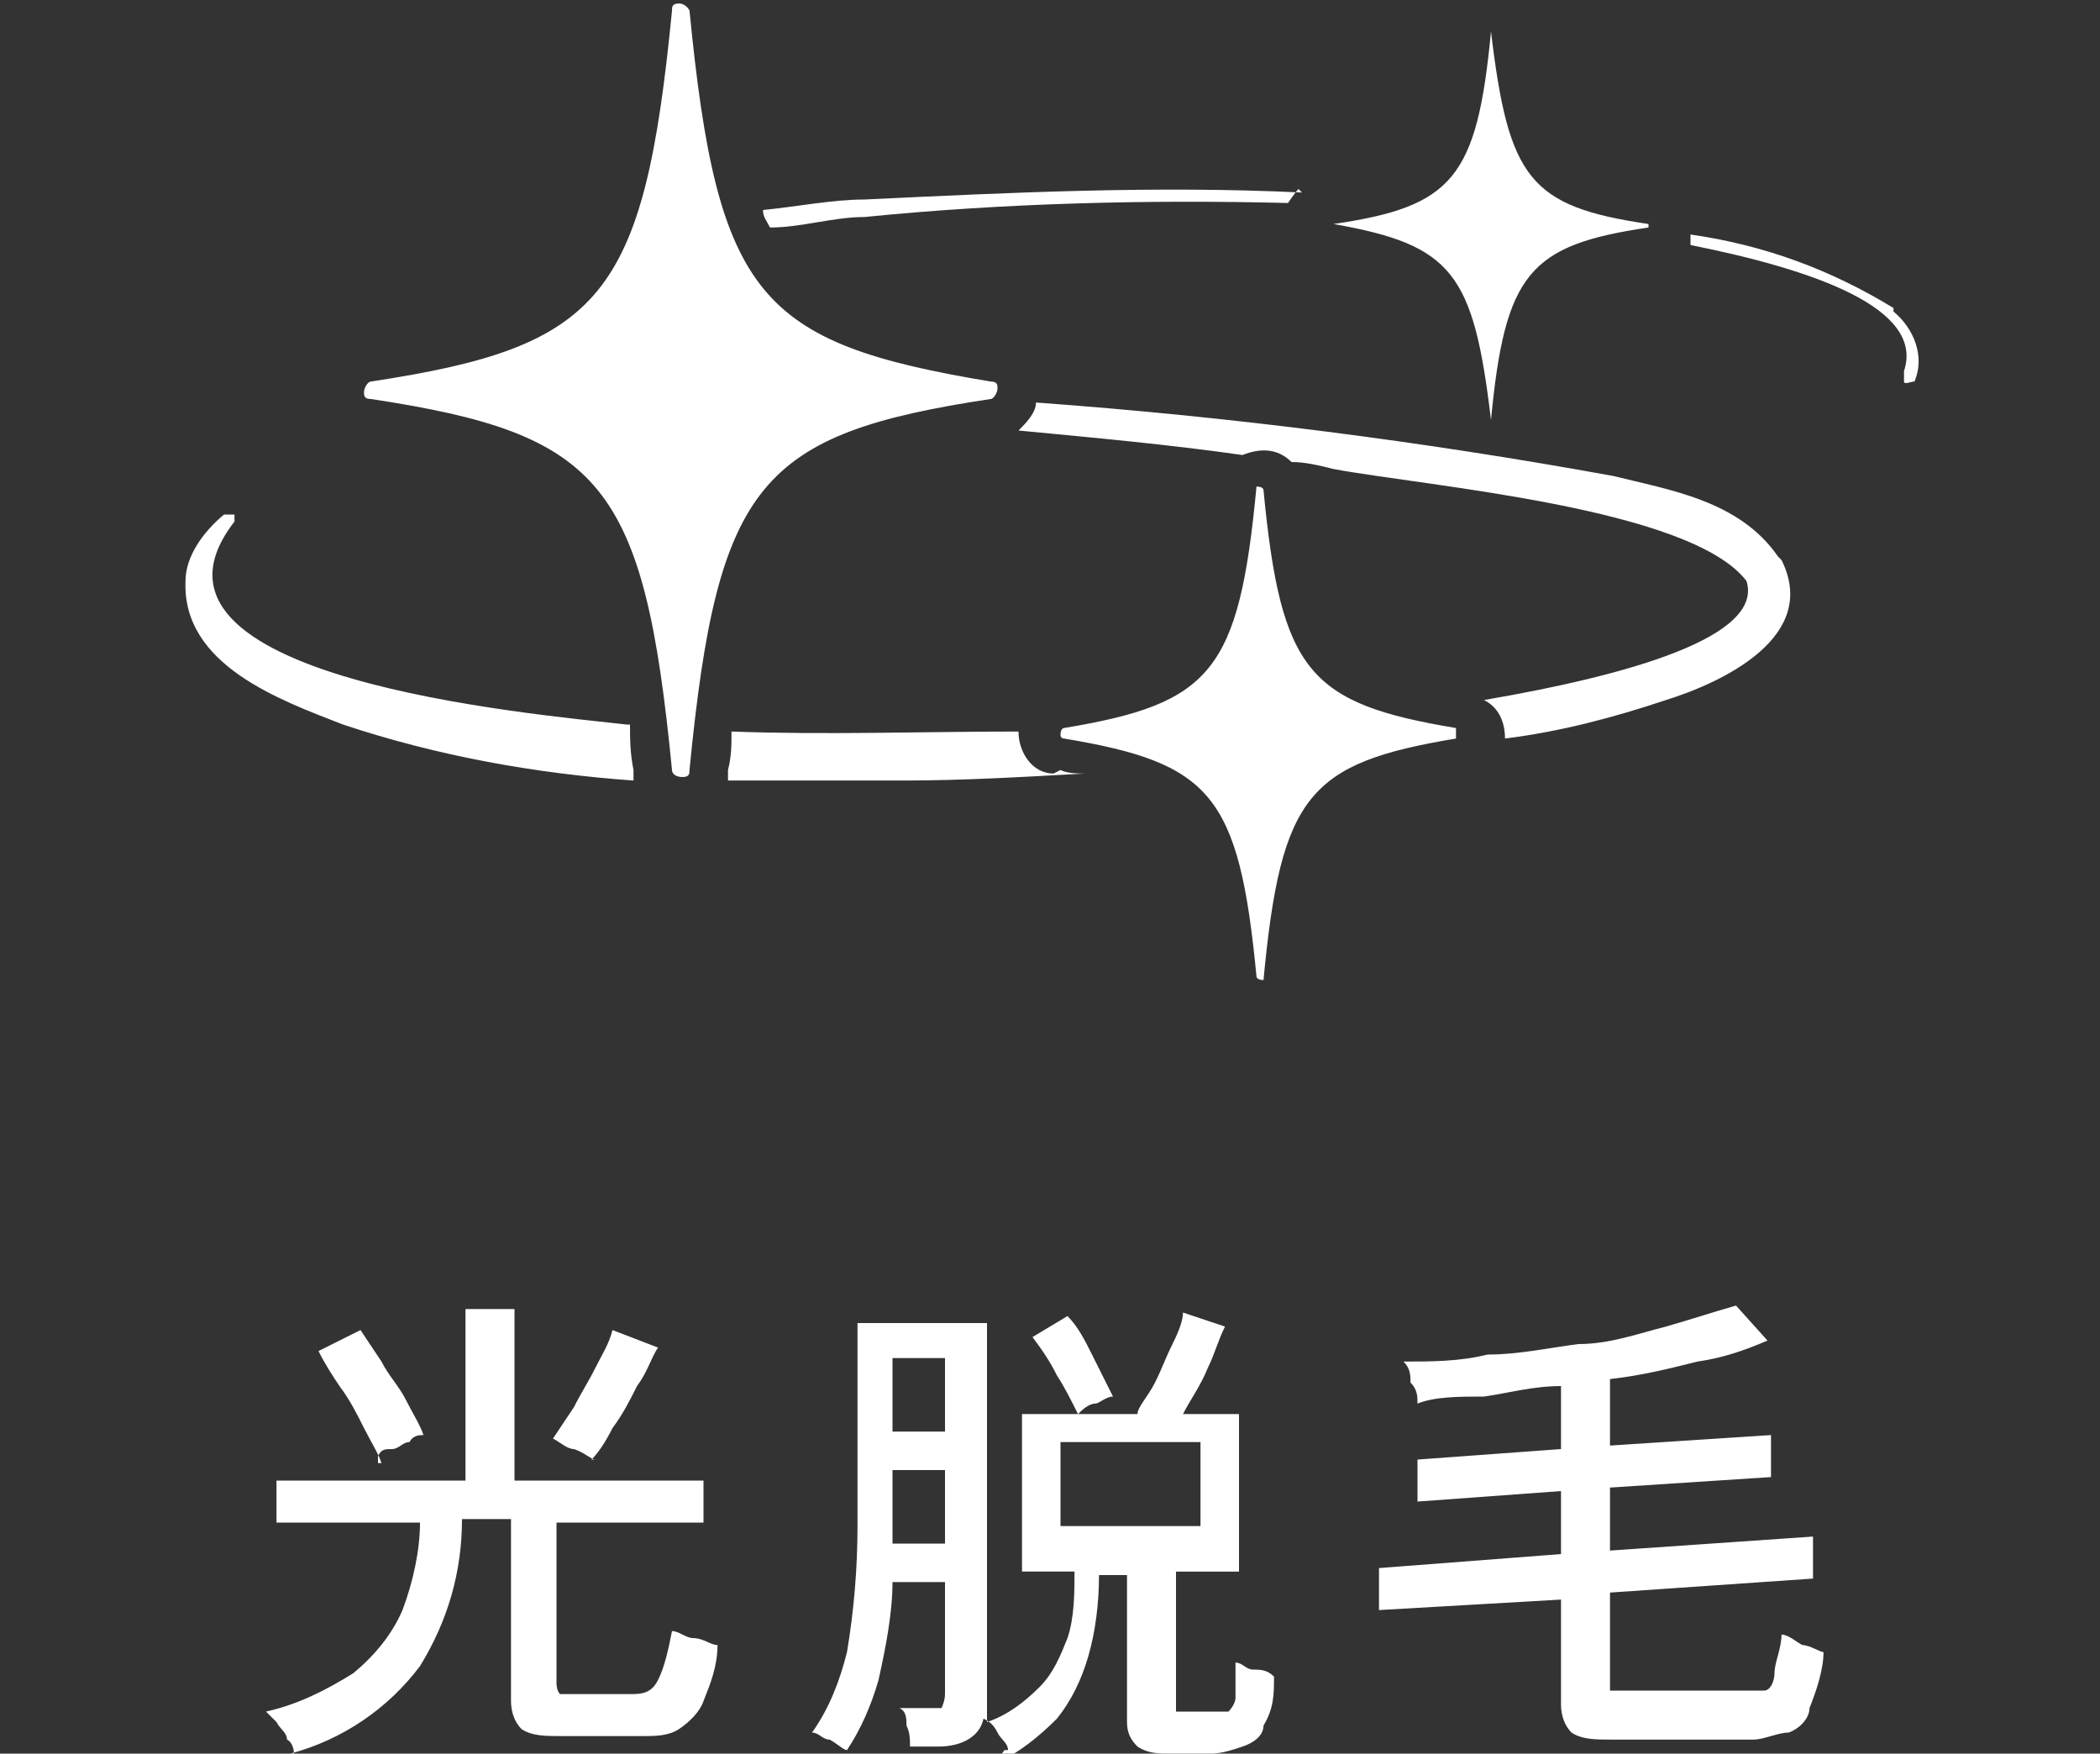 <?xml version="1.0" encoding="UTF-8"?>
<svg id="_レイヤー_1" data-name=" レイヤー 1" xmlns="http://www.w3.org/2000/svg" version="1.1" viewBox="0 0 60 50.1">
  <rect x="0" y="0" width="60" height="50.1" fill="#333333" stroke="none"/>
  <defs>
    <style>
      .cls-1 {
        fill-opacity: 0;
      }

      .cls-1, .cls-2 {
        fill: #fff;
        stroke-width: 0px;
      }
    </style>
  </defs>
  <g id="_グループ_10632" data-name=" グループ 10632">
    <path id="_パス_11654" data-name=" パス 11654" class="cls-2" d="M8.4,50.1s0-.3-.2-.4c0-.2-.2-.3-.3-.5,0,0-.2-.2-.3-.3.9-.2,1.7-.6,2.5-1.1.6-.5,1.1-1.1,1.4-1.8.3-.8.5-1.7.5-2.5h-4.1v-1.2h5.4v-4.9h1.4v4.9h5.4v1.2h-4.2v4.6s0,.2.1.3h2c.3,0,.6,0,.8-.4.2-.4.3-.9.4-1.4.2,0,.4.2.6.2.3,0,.5.2.7.2,0,.6-.2,1.1-.4,1.6-.1.3-.4.6-.7.8-.3.2-.7.2-1,.2h-2.4c-.4,0-.8,0-1.1-.2-.2-.2-.3-.5-.3-.8v-5.2h-1.4c0,1.5-.4,2.9-1.2,4.2-.9,1.2-2.2,2.1-3.7,2.5h0ZM17,41.7c-.1,0-.3-.2-.6-.3-.2,0-.4-.2-.6-.3.2-.3.4-.6.6-.9.2-.4.4-.7.6-1.1.2-.4.4-.7.5-1.1l1.3.5c-.2.3-.3.7-.6,1.1-.2.4-.4.8-.7,1.2-.2.4-.4.7-.6.9,0,0,.1,0,.1,0ZM10.9,41.8c-.1-.3-.3-.6-.5-1s-.4-.8-.7-1.2c-.2-.3-.4-.6-.6-1l1.2-.6c.2.3.4.6.6.9.2.4.5.7.7,1.1.2.4.4.7.5,1-.1,0-.3,0-.4.2-.2,0-.3.2-.5.2s-.3,0-.4.2h0v.2h0ZM28.8,50c0-.2-.2-.3-.3-.5-.1-.2-.2-.3-.4-.4-.1.5-.6.8-1.3.8h-.8c0-.2,0-.4-.1-.6,0-.2,0-.4-.2-.5h1.2s.1-.2.1-.4v-3.2h-1.5c0,.9-.2,1.9-.4,2.8-.2.7-.5,1.4-.9,2-.1,0-.3-.2-.5-.3-.2,0-.3-.2-.5-.2.5-.7.8-1.5,1-2.3.2-1.2.3-2.4.3-3.6v-5.8h3.7v11.4c.6-.2,1.1-.6,1.5-1s.6-.9.8-1.4c.2-.6.2-1.3.2-1.9h-1.5v-4.5h1.6c-.2-.4-.4-.8-.6-1.1-.2-.4-.4-.7-.7-1.1l1-.6c.3.3.5.7.7,1.1l.6,1.2c-.2,0-.4.2-.5.2-.2,0-.4.2-.5.3h1.7c0-.2.3-.5.5-.9s.3-.7.5-1.1c.2-.4.3-.7.3-.9l1.2.4c-.2.4-.3.8-.5,1.2-.2.5-.5.9-.7,1.3h1.6v4.5h-1.8v4h1.5s.2-.2.2-.4v-1c.2,0,.3.2.5.2s.4,0,.6.2c0,.5,0,.9-.3,1.4,0,.3-.3.5-.6.6s-.6.2-.9.2h-1.2c-.3,0-.6,0-.9-.2-.2-.2-.3-.4-.3-.7v-4.2h-.8c0,.8-.1,1.6-.3,2.3-.2.7-.5,1.3-.9,1.8-.5.5-1.1,1-1.8,1.3l.3-.4h0ZM30.3,43.6h4v-2.4h-4v2.4ZM25.5,44.1h1.5v-2.1h-1.5v2.1h0ZM25.5,40.9h1.5v-2.1h-1.5v2.1ZM46,49.7c-.4,0-.8,0-1.1-.2-.2-.2-.3-.5-.3-.8v-3l-5.2.3v-1.2l5.2-.4v-1.8l-4.1.3v-1.2l4.1-.3v-1.8c-.8,0-1.5.2-2.2.3-.7,0-1.4,0-1.9.2,0-.2,0-.4-.2-.6,0-.2,0-.4-.2-.6.8,0,1.6,0,2.4-.2.9,0,1.8-.2,2.6-.3.9,0,1.7-.3,2.5-.5.7-.2,1.3-.4,2-.6l.9,1c-.7.3-1.3.5-2,.6-.8.2-1.6.4-2.5.5v1.9l4.6-.3v1.2l-4.6.3v1.8l5.8-.4v1.2l-5.8.4v2.8h4.4c.2,0,.3-.3.3-.5,0-.3.2-.7.2-1.1.2,0,.4.2.6.3.2,0,.5.2.6.2,0,.5-.2,1.1-.4,1.6,0,.3-.3.6-.6.7-.3,0-.7.2-1,.2h-4.2s0,0,.1,0Z"/>
    <path id="_パス_6610" data-name=" パス 6610" class="cls-2" d="M18.1,22.3c-2.8-.2-5.6-.7-8.3-1.6-1.8-.7-4.6-1.7-4.5-4.1,0-.7.5-1.4,1.1-1.9h.3v.2c-3.5,4.5,8.6,5.5,11.2,5.8h.1c0,.4,0,.8.1,1.3v.2M28.3,10.9c-6.6-1.1-7.8-2.4-8.6-10.6,0,0-.1-.2-.3-.2s-.2.1-.2.2c-.8,8.2-2,9.6-8.6,10.6-.1,0-.2.2-.2.3s0,.2.2.2c6.6,1,7.8,2.4,8.6,10.6,0,.1.1.2.3.2s.2-.1.2-.2c.8-8.2,2-9.6,8.6-10.6.1,0,.2-.2.2-.3s0-.2-.2-.2M50.8,15.9c-1.1-1.6-3.1-1.9-4.7-2.3-5.5-1-11-1.7-16.5-2.1,0,.3-.3.6-.5.8,2.1.2,4.3.4,6.4.7.5-.2,1-.2,1.4.2.4,0,.8.1,1.2.2,2.7.5,10.2,1.1,11.8,3.2.5,1.6-3.4,2.7-7.5,3.4.4.2.6.6.6,1.1h0c1.6-.2,3.1-.6,4.6-1.1,1.6-.5,4.4-1.8,3.3-4M30.1,22.1c-.6,0-1-.6-1-1.2-2.7,0-5.5.1-8.2,0,0,.4,0,.7-.1,1.1v.3h5c1.7,0,3.4-.1,5.2-.2-.2,0-.5,0-.7-.1M41.6,20.8c-4.2-.7-5-1.6-5.5-6.8,0,0,0-.1-.2-.1h0c-.5,5.3-1.3,6.2-5.5,6.9,0,0-.1,0-.1.2,0,0,0,.1.1.1,4.2.7,5,1.6,5.5,6.8,0,0,0,.1.2.1h0c.5-5.3,1.3-6.2,5.5-6.9v-.2h0M37.2,5.5c-4.2-.2-8.3,0-12.5.2-.9,0-1.9.2-2.9.3,0,.2.1.3.2.5.9,0,1.8-.3,2.7-.3,4-.4,8.1-.5,12.1-.4,0,0,.2-.3.3-.4M54.1,8.8c-1.8-1.1-3.7-1.8-5.8-2.1v.3c3.5.7,6.7,1.8,6.1,3.6v.3c0,.1.2,0,.3,0h0c.3-.7,0-1.5-.6-2M47.1,6.4c-3.4-.5-4-1.3-4.5-5.5h0q0-.1,0,0c-.4,4.2-1.1,5-4.5,5.5h0c3.4.6,4,1.4,4.5,5.6h0q0,.1,0,0c.4-4.2,1.1-5,4.5-5.5h0"/>
    <rect id="_長方形_27234" data-name=" 長方形 27234" class="cls-1" width="60" height="50"/>
  </g>
</svg>